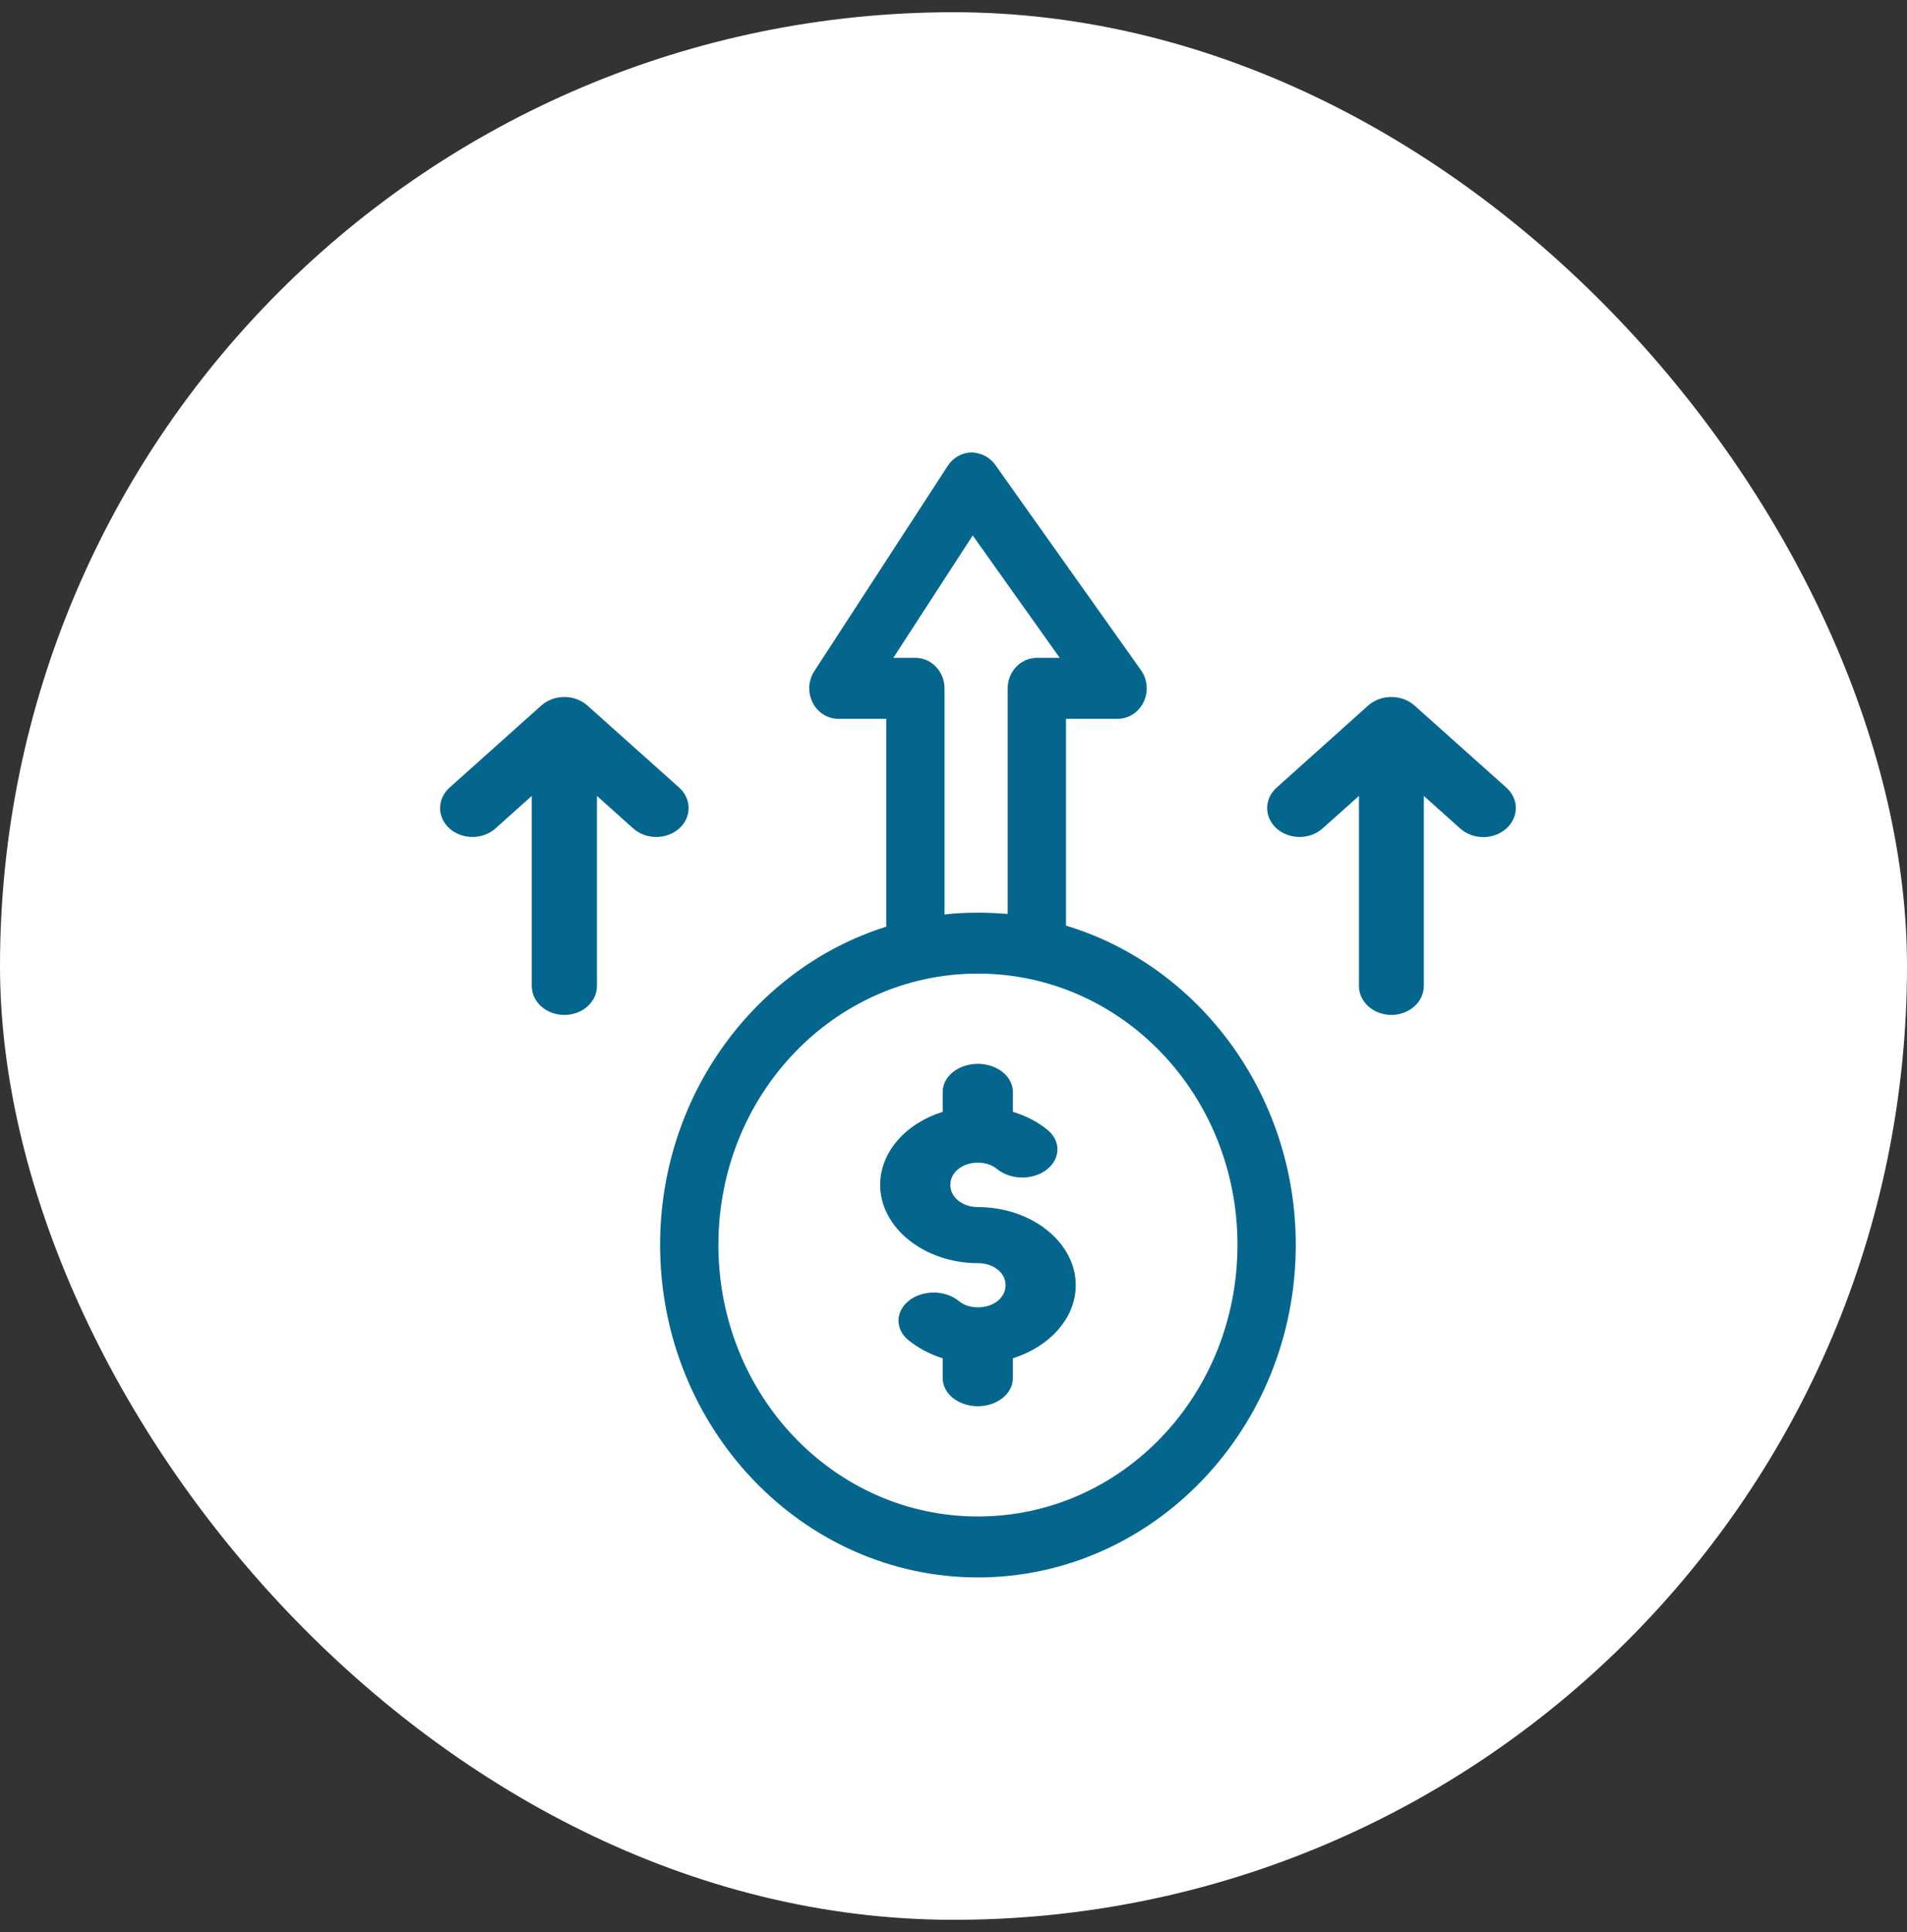 <svg xmlns="http://www.w3.org/2000/svg" width="78" height="79" viewBox="0 0 78 79" fill="none"><rect x="0" y="0" width="78" height="79" fill="#333333" stroke="none"/><rect y="0.5" width="78" height="78" rx="39" fill="white"></rect><g clip-path="url(#clip0_3012_739)"><g clip-path="url(#clip1_3012_739)"><path d="M39.726 18.5C39.535 18.505 39.349 18.557 39.181 18.652C39.014 18.748 38.871 18.884 38.765 19.049L33.301 27.453C33.181 27.64 33.112 27.858 33.101 28.082C33.09 28.306 33.138 28.53 33.238 28.729C33.338 28.927 33.488 29.094 33.672 29.211C33.856 29.328 34.066 29.39 34.281 29.393H36.249V37.891C30.905 39.571 27 44.776 27 50.903C27 58.4 32.832 64.5 39.996 64.5C47.168 64.5 53 58.4 53 50.903C53 44.725 49.016 39.48 43.601 37.848V29.393H45.708C45.928 29.393 46.144 29.33 46.333 29.209C46.52 29.089 46.673 28.917 46.773 28.712C46.873 28.506 46.917 28.276 46.899 28.046C46.881 27.816 46.803 27.596 46.673 27.41L40.71 19.01C40.556 18.796 40.34 18.639 40.094 18.563C39.975 18.522 39.851 18.501 39.726 18.5ZM39.786 21.895L43.346 26.9H42.411C42.254 26.9 42.099 26.932 41.953 26.995C41.809 27.057 41.677 27.149 41.566 27.265C41.455 27.381 41.367 27.519 41.307 27.67C41.247 27.822 41.216 27.984 41.217 28.148V37.369C40.811 37.341 40.413 37.318 39.996 37.318C39.538 37.318 39.08 37.341 38.633 37.392V28.148C38.634 27.818 38.508 27.501 38.285 27.267C38.062 27.032 37.759 26.901 37.443 26.9H36.538L39.786 21.895ZM39.996 39.81C45.877 39.81 50.615 44.764 50.615 50.903C50.615 57.05 45.877 62.008 39.996 62.008C34.123 62.008 29.384 57.05 29.384 50.903C29.384 44.764 34.123 39.81 39.996 39.81Z" fill="#04668D"></path><path d="M56.908 28.5C56.734 28.499 56.562 28.529 56.4 28.588C56.239 28.647 56.092 28.734 55.968 28.843L52.22 32.202C52.096 32.312 51.998 32.442 51.931 32.587C51.864 32.73 51.83 32.885 51.83 33.041C51.83 33.197 51.864 33.352 51.931 33.496C51.998 33.64 52.096 33.77 52.22 33.881C52.469 34.1 52.804 34.224 53.154 34.224C53.504 34.224 53.84 34.1 54.088 33.881L55.584 32.545V40.317C55.584 40.631 55.724 40.931 55.972 41.153C56.221 41.375 56.557 41.499 56.908 41.5C57.26 41.5 57.598 41.376 57.847 41.154C58.096 40.932 58.237 40.631 58.237 40.317V32.545L59.729 33.881C59.852 33.991 59.999 34.079 60.16 34.139C60.322 34.199 60.495 34.229 60.669 34.229C60.844 34.229 61.017 34.199 61.178 34.139C61.34 34.079 61.486 33.991 61.609 33.881C61.733 33.77 61.831 33.64 61.898 33.496C61.965 33.352 62 33.197 62 33.041C62 32.885 61.965 32.73 61.898 32.587C61.831 32.442 61.733 32.312 61.609 32.202L57.849 28.843C57.725 28.734 57.578 28.647 57.417 28.588C57.255 28.529 57.083 28.499 56.908 28.5ZM23.079 28.5C22.73 28.5 22.395 28.624 22.147 28.843L18.391 32.202C18.267 32.312 18.169 32.442 18.102 32.587C18.035 32.73 18 32.885 18 33.041C18 33.197 18.035 33.352 18.102 33.496C18.169 33.64 18.267 33.77 18.391 33.881C18.639 34.1 18.975 34.224 19.325 34.224C19.674 34.224 20.01 34.1 20.258 33.881L21.75 32.545V40.317C21.751 40.631 21.891 40.932 22.14 41.154C22.389 41.376 22.727 41.5 23.079 41.5C23.254 41.501 23.427 41.471 23.589 41.413C23.751 41.354 23.899 41.267 24.023 41.157C24.147 41.047 24.246 40.916 24.314 40.772C24.381 40.628 24.416 40.473 24.416 40.317V32.545L25.908 33.881C26.156 34.1 26.492 34.224 26.842 34.224C27.192 34.224 27.527 34.1 27.776 33.881C27.899 33.77 27.998 33.64 28.065 33.496C28.132 33.352 28.166 33.197 28.166 33.041C28.166 32.885 28.132 32.73 28.065 32.587C27.998 32.442 27.899 32.312 27.776 32.202L24.019 28.843C23.895 28.734 23.749 28.647 23.587 28.588C23.426 28.529 23.253 28.499 23.079 28.5Z" fill="#04668D"></path><path d="M39.995 43.5C39.807 43.5 39.62 43.529 39.445 43.587C39.271 43.645 39.112 43.729 38.978 43.836C38.845 43.943 38.739 44.069 38.667 44.209C38.595 44.348 38.558 44.498 38.558 44.648V45.461C37.067 45.927 36 47.093 36 48.451C36 50.199 37.808 51.65 39.995 51.65C40.642 51.65 41.13 52.044 41.13 52.549C41.13 53.066 40.642 53.456 39.995 53.456C39.684 53.456 39.408 53.362 39.205 53.188C39.071 53.081 38.913 52.996 38.738 52.939C38.564 52.881 38.377 52.851 38.188 52.851C37.999 52.851 37.812 52.881 37.637 52.939C37.462 52.996 37.304 53.081 37.171 53.188C36.903 53.402 36.752 53.692 36.75 53.994C36.749 54.296 36.897 54.587 37.162 54.803C37.555 55.12 38.034 55.377 38.558 55.539V56.352C38.558 56.502 38.595 56.652 38.667 56.791C38.739 56.931 38.845 57.057 38.978 57.164C39.112 57.271 39.271 57.355 39.445 57.413C39.62 57.471 39.807 57.5 39.995 57.5C40.376 57.499 40.741 57.378 41.01 57.163C41.278 56.947 41.429 56.656 41.428 56.352V55.539C42.924 55.07 44 53.907 44 52.549C44 50.801 42.197 49.357 39.995 49.357C39.363 49.357 38.87 48.956 38.87 48.451C38.87 47.934 39.363 47.541 39.995 47.541C40.316 47.541 40.592 47.638 40.795 47.812C40.929 47.919 41.087 48.004 41.262 48.061C41.436 48.119 41.623 48.149 41.812 48.149C42.001 48.149 42.188 48.119 42.363 48.061C42.538 48.004 42.696 47.919 42.829 47.812C42.963 47.705 43.069 47.578 43.142 47.439C43.215 47.3 43.252 47.15 43.252 46.999C43.252 46.848 43.215 46.699 43.142 46.559C43.069 46.42 42.963 46.293 42.829 46.187C42.436 45.869 41.966 45.623 41.428 45.461V44.648C41.429 44.344 41.278 44.053 41.01 43.837C40.741 43.622 40.376 43.501 39.995 43.5Z" fill="#04668D"></path></g></g><defs><clipPath id="clip0_3012_739"><rect width="48" height="48" fill="white" transform="translate(16 16.5)"></rect></clipPath><clipPath id="clip1_3012_739"><rect width="48" height="48" fill="white" transform="translate(16 16.5)"></rect></clipPath></defs></svg>